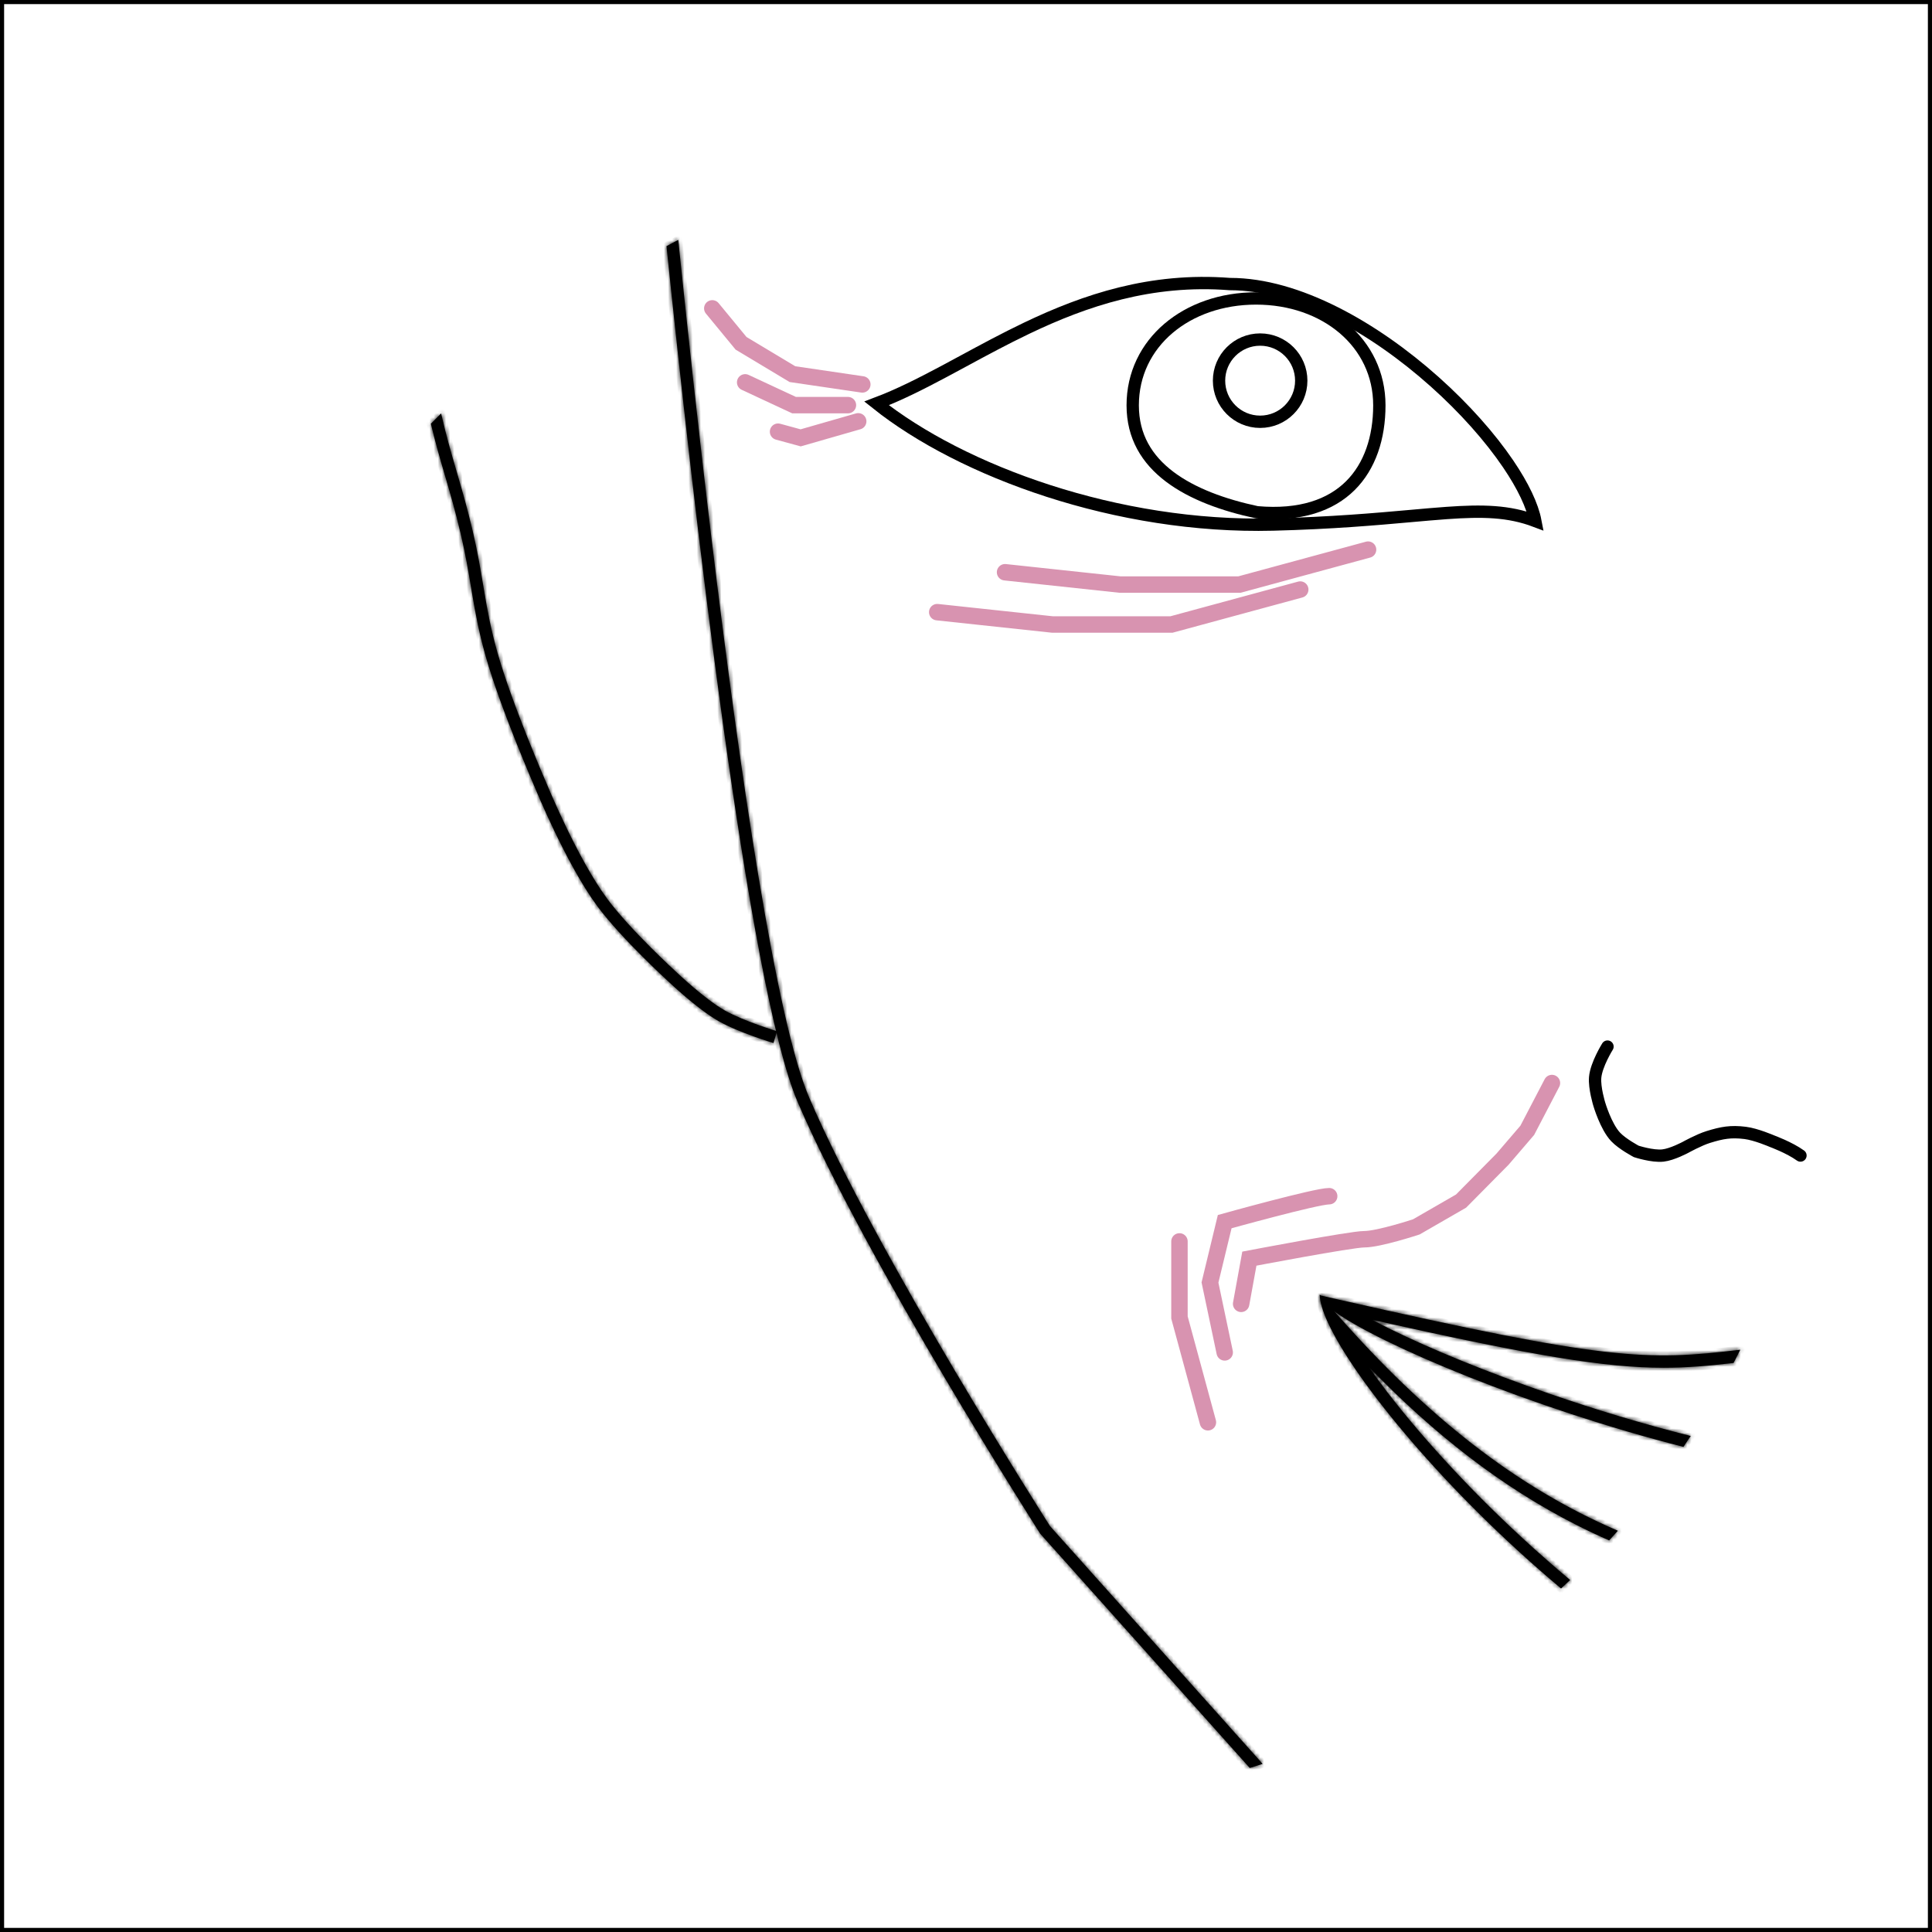 <svg xmlns="http://www.w3.org/2000/svg" fill="none" viewBox="0 0 470 470" height="470" width="470">
<rect stroke="black" height="469" width="469" y="0.5" x="0.5"></rect>
<path stroke-linecap="round" stroke-width="3" stroke="black" d="M391.056 254.605C391.056 254.605 388.327 258.962 388.056 262.105C387.836 264.664 389.056 268.605 389.056 268.605C389.056 268.605 390.651 274.073 393.057 276.606C394.698 278.334 398.057 280.105 398.057 280.105C398.057 280.105 402.004 281.395 404.556 281.105C406.827 280.848 410.056 279.105 410.056 279.105C410.056 279.105 413.303 277.304 415.557 276.606C418.935 275.559 421.047 275.17 424.557 275.606C427.192 275.932 431.057 277.606 431.057 277.606C431.057 277.606 435.309 279.162 438 281.105"></path>
<path stroke-width="3" stroke="black" d="M335.556 98.605C335.556 106.479 333.261 113.422 328.499 118.151C323.776 122.84 316.407 125.567 305.78 124.619C297.659 122.889 290.064 120.152 284.524 115.957C279.02 111.79 275.556 106.205 275.556 98.605C275.556 83.362 288.747 72.605 305.556 72.605C322.364 72.605 335.556 83.362 335.556 98.605Z"></path>
<path stroke-width="3" stroke="black" d="M373.508 126.745C367.016 124.292 360.655 124.179 351.957 124.797C349.279 124.987 346.377 125.246 343.169 125.533C334.669 126.292 324.022 127.244 309.713 127.606C271.813 128.565 233.95 114.649 213.246 98.132C218.56 96.127 223.954 93.401 229.503 90.445C231.124 89.581 232.758 88.698 234.408 87.806C239.337 85.141 244.418 82.395 249.773 79.834C264.029 73.016 280.004 67.629 299.136 69.101L299.193 69.105H299.251C315.677 69.105 334.326 79.762 348.989 92.847C356.289 99.361 362.519 106.405 366.911 112.882C370.531 118.221 372.795 123.018 373.508 126.745Z"></path>
<circle stroke-width="3" stroke="black" r="10" cy="92.605" cx="306.556"></circle>
<mask fill="white" id="path-6-inside-1_472_343">
<path d="M104.815 103.082C105.641 102.24 106.473 101.405 107.311 100.575C108.508 105.825 109.71 109.999 110.937 114.198L111.155 114.945L111.155 114.945C112.413 119.244 113.699 123.641 115.016 129.263C116.195 134.291 116.886 138.427 117.548 142.387L117.549 142.393L117.55 142.398C117.649 142.987 117.746 143.571 117.845 144.154C118.608 148.665 119.427 153.117 121 158.698C122.788 165.042 125.763 172.982 128.307 179.367C129.577 182.553 130.733 185.339 131.572 187.329C131.992 188.323 132.332 189.118 132.567 189.664C132.684 189.937 132.776 190.148 132.837 190.29L132.907 190.451L132.925 190.491L132.929 190.501L132.93 190.503L132.93 190.504C132.931 190.504 132.931 190.504 131.556 191.105L132.931 190.504L132.938 190.521L132.945 190.539L132.945 190.539L132.946 190.541L132.95 190.551L132.966 190.589L133.028 190.741C133.084 190.876 133.167 191.076 133.276 191.334C133.494 191.852 133.813 192.604 134.221 193.539C135.036 195.409 136.201 198.008 137.597 200.919C140.403 206.767 144.102 213.783 147.76 218.711C150.573 222.5 154.758 226.936 158.278 230.456C160.031 232.209 161.605 233.721 162.741 234.795C163.308 235.331 163.766 235.758 164.081 236.05C164.239 236.196 164.361 236.308 164.443 236.384L164.536 236.469L164.559 236.49L164.565 236.495L164.566 236.496L164.566 236.497L164.581 236.51L164.595 236.524L164.595 236.524L164.596 236.524L164.599 236.527L164.612 236.54L164.667 236.593C164.692 236.616 164.722 236.644 164.757 236.678C164.794 236.713 164.837 236.753 164.886 236.8C165.078 236.98 165.36 237.243 165.714 237.568C166.424 238.218 167.423 239.116 168.582 240.104C170.92 242.098 173.832 244.396 176.299 245.802C178.562 247.092 181.72 248.356 184.371 249.31C185.684 249.783 186.852 250.173 187.69 250.444C188.11 250.58 188.446 250.686 188.676 250.757L188.793 250.793L188.94 250.838L189.007 250.859L189.023 250.864L189.027 250.865L189.027 250.865L188.998 250.962L188.597 252.302C188.166 253.739 188.166 253.738 188.166 253.738L188.165 253.738L188.164 253.738L188.158 253.736L188.139 253.73L188.065 253.708C188.001 253.688 187.907 253.66 187.787 253.622C187.546 253.548 187.199 253.438 186.767 253.299C185.905 253.02 184.705 252.62 183.354 252.133C180.675 251.168 177.313 249.833 174.813 248.409C172.088 246.855 168.999 244.403 166.635 242.387C165.443 241.37 164.416 240.448 163.687 239.779C163.322 239.445 163.031 239.173 162.831 238.985L162.716 238.876L162.6 238.766L162.539 238.708L162.531 238.701L162.511 238.683L162.414 238.593C162.329 238.515 162.203 238.4 162.043 238.251C161.721 237.953 161.256 237.519 160.68 236.975C159.529 235.886 157.933 234.354 156.157 232.577C152.618 229.038 148.302 224.474 145.352 220.499C141.513 215.329 137.713 208.095 134.893 202.217C133.477 199.266 132.297 196.633 131.471 194.737C131.058 193.789 130.733 193.025 130.511 192.497C130.4 192.233 130.314 192.028 130.256 191.888L130.191 191.728L130.176 191.692L130.175 191.689L130.157 191.649L130.085 191.484C130.023 191.34 129.93 191.126 129.811 190.85C129.574 190.298 129.231 189.497 128.808 188.495C127.963 186.491 126.799 183.686 125.52 180.478C122.969 174.075 119.945 166.014 118.112 159.512C116.496 153.778 115.656 149.204 114.887 144.655C114.787 144.066 114.689 143.478 114.591 142.889L114.589 142.88L114.588 142.875C113.926 138.914 113.25 134.875 112.096 129.948C110.797 124.407 109.531 120.079 108.273 115.777L108.273 115.777L108.273 115.776L108.057 115.04C106.971 111.323 105.892 107.582 104.815 103.082Z" clip-rule="evenodd" fill-rule="evenodd"></path>
</mask>
<path fill="black" d="M104.815 103.082C105.641 102.24 106.473 101.405 107.311 100.575C108.508 105.825 109.71 109.999 110.937 114.198L111.155 114.945L111.155 114.945C112.413 119.244 113.699 123.641 115.016 129.263C116.195 134.291 116.886 138.427 117.548 142.387L117.549 142.393L117.55 142.398C117.649 142.987 117.746 143.571 117.845 144.154C118.608 148.665 119.427 153.117 121 158.698C122.788 165.042 125.763 172.982 128.307 179.367C129.577 182.553 130.733 185.339 131.572 187.329C131.992 188.323 132.332 189.118 132.567 189.664C132.684 189.937 132.776 190.148 132.837 190.29L132.907 190.451L132.925 190.491L132.929 190.501L132.93 190.503L132.93 190.504C132.931 190.504 132.931 190.504 131.556 191.105L132.931 190.504L132.938 190.521L132.945 190.539L132.945 190.539L132.946 190.541L132.95 190.551L132.966 190.589L133.028 190.741C133.084 190.876 133.167 191.076 133.276 191.334C133.494 191.852 133.813 192.604 134.221 193.539C135.036 195.409 136.201 198.008 137.597 200.919C140.403 206.767 144.102 213.783 147.76 218.711C150.573 222.5 154.758 226.936 158.278 230.456C160.031 232.209 161.605 233.721 162.741 234.795C163.308 235.331 163.766 235.758 164.081 236.05C164.239 236.196 164.361 236.308 164.443 236.384L164.536 236.469L164.559 236.49L164.565 236.495L164.566 236.496L164.566 236.497L164.581 236.51L164.595 236.524L164.595 236.524L164.596 236.524L164.599 236.527L164.612 236.54L164.667 236.593C164.692 236.616 164.722 236.644 164.757 236.678C164.794 236.713 164.837 236.753 164.886 236.8C165.078 236.98 165.36 237.243 165.714 237.568C166.424 238.218 167.423 239.116 168.582 240.104C170.92 242.098 173.832 244.396 176.299 245.802C178.562 247.092 181.72 248.356 184.371 249.31C185.684 249.783 186.852 250.173 187.69 250.444C188.11 250.58 188.446 250.686 188.676 250.757L188.793 250.793L188.94 250.838L189.007 250.859L189.023 250.864L189.027 250.865L189.027 250.865L188.998 250.962L188.597 252.302C188.166 253.739 188.166 253.738 188.166 253.738L188.165 253.738L188.164 253.738L188.158 253.736L188.139 253.73L188.065 253.708C188.001 253.688 187.907 253.66 187.787 253.622C187.546 253.548 187.199 253.438 186.767 253.299C185.905 253.02 184.705 252.62 183.354 252.133C180.675 251.168 177.313 249.833 174.813 248.409C172.088 246.855 168.999 244.403 166.635 242.387C165.443 241.37 164.416 240.448 163.687 239.779C163.322 239.445 163.031 239.173 162.831 238.985L162.716 238.876L162.6 238.766L162.539 238.708L162.531 238.701L162.511 238.683L162.414 238.593C162.329 238.515 162.203 238.4 162.043 238.251C161.721 237.953 161.256 237.519 160.68 236.975C159.529 235.886 157.933 234.354 156.157 232.577C152.618 229.038 148.302 224.474 145.352 220.499C141.513 215.329 137.713 208.095 134.893 202.217C133.477 199.266 132.297 196.633 131.471 194.737C131.058 193.789 130.733 193.025 130.511 192.497C130.4 192.233 130.314 192.028 130.256 191.888L130.191 191.728L130.176 191.692L130.175 191.689L130.157 191.649L130.085 191.484C130.023 191.34 129.93 191.126 129.811 190.85C129.574 190.298 129.231 189.497 128.808 188.495C127.963 186.491 126.799 183.686 125.52 180.478C122.969 174.075 119.945 166.014 118.112 159.512C116.496 153.778 115.656 149.204 114.887 144.655C114.787 144.066 114.689 143.478 114.591 142.889L114.589 142.88L114.588 142.875C113.926 138.914 113.25 134.875 112.096 129.948C110.797 124.407 109.531 120.079 108.273 115.777L108.273 115.777L108.273 115.776L108.057 115.04C106.971 111.323 105.892 107.582 104.815 103.082Z" clip-rule="evenodd" fill-rule="evenodd"></path>
<path mask="url(#path-6-inside-1_472_343)" fill="black" d="M104.815 103.082L104.102 102.381L103.714 102.776L103.843 103.314L104.815 103.082ZM107.311 100.575L108.286 100.353L107.886 98.599L106.607 99.865L107.311 100.575ZM110.937 114.198L109.977 114.479L109.977 114.479L110.937 114.198ZM111.155 114.945L110.196 115.226L110.199 115.237L111.155 114.945ZM111.155 114.945L112.115 114.664L112.112 114.653L111.155 114.945ZM115.016 129.263L115.99 129.035L115.99 129.035L115.016 129.263ZM117.548 142.387L116.562 142.552L116.562 142.552L117.548 142.387ZM117.549 142.393L118.536 142.228L118.536 142.228L117.549 142.393ZM117.55 142.398L116.564 142.563L116.564 142.563L117.55 142.398ZM117.845 144.154L118.831 143.987L118.831 143.987L117.845 144.154ZM121 158.698L121.962 158.427L121.962 158.427L121 158.698ZM128.307 179.367L127.378 179.738L127.378 179.738L128.307 179.367ZM131.572 187.329L130.651 187.717L130.651 187.717L131.572 187.329ZM132.567 189.664L131.648 190.06L131.648 190.06L132.567 189.664ZM132.837 190.29L131.92 190.688L131.92 190.689L132.837 190.29ZM132.907 190.451L131.99 190.849L131.991 190.85L132.907 190.451ZM132.925 190.491L132.008 190.891L132.008 190.891L132.925 190.491ZM132.929 190.501L132.013 190.901L132.013 190.902L132.929 190.501ZM132.93 190.503L132.014 190.904L132.016 190.908L132.93 190.503ZM132.93 190.504L133.854 190.119L133.849 190.109L133.845 190.099L132.93 190.504ZM132.931 190.504L133.847 190.103L133.446 189.187L132.53 189.588L132.931 190.504ZM132.938 190.521L133.864 190.144L133.859 190.132L133.854 190.12L132.938 190.521ZM132.945 190.539L133.873 190.166L133.871 190.162L132.945 190.539ZM132.945 190.539L132.018 190.912L132.02 190.919L132.945 190.539ZM132.946 190.541L133.872 190.163L133.872 190.162L132.946 190.541ZM132.95 190.551L132.024 190.929L132.025 190.93L132.95 190.551ZM132.966 190.589L132.04 190.968L132.041 190.97L132.966 190.589ZM133.028 190.741L132.104 191.122L132.104 191.123L133.028 190.741ZM133.276 191.334L132.354 191.722L132.354 191.722L133.276 191.334ZM134.221 193.539L135.138 193.139L135.138 193.139L134.221 193.539ZM137.597 200.919L138.499 200.487L138.499 200.487L137.597 200.919ZM147.76 218.711L146.958 219.307L146.958 219.307L147.76 218.711ZM158.278 230.456L158.985 229.749L158.985 229.749L158.278 230.456ZM162.741 234.795L162.054 235.521L162.054 235.521L162.741 234.795ZM164.081 236.05L163.402 236.784L163.402 236.784L164.081 236.05ZM164.443 236.384L163.766 237.12L163.767 237.121L164.443 236.384ZM164.536 236.469L163.86 237.206L163.861 237.207L164.536 236.469ZM164.559 236.49L163.884 237.228L163.886 237.23L164.559 236.49ZM164.565 236.495L165.24 235.758L165.238 235.755L164.565 236.495ZM164.566 236.496L163.891 237.234L163.893 237.236L164.566 236.496ZM164.566 236.497L165.239 235.757L165.239 235.757L164.566 236.497ZM164.581 236.51L165.274 235.789L165.264 235.78L165.254 235.771L164.581 236.51ZM164.595 236.524L165.332 235.848L165.311 235.825L165.288 235.803L164.595 236.524ZM164.595 236.524L163.858 237.199L163.879 237.223L163.902 237.245L164.595 236.524ZM164.596 236.524L163.903 237.245L163.904 237.247L164.596 236.524ZM164.599 236.527L163.907 237.25L163.907 237.25L164.599 236.527ZM164.612 236.54L163.921 237.262L163.922 237.264L164.612 236.54ZM164.667 236.593L163.977 237.316L163.978 237.317L164.667 236.593ZM164.757 236.678L164.07 237.404L164.07 237.404L164.757 236.678ZM164.886 236.8L164.201 237.528L164.201 237.528L164.886 236.8ZM165.714 237.568L166.39 236.831L166.39 236.831L165.714 237.568ZM168.582 240.104L169.231 239.343L169.231 239.343L168.582 240.104ZM176.299 245.802L176.794 244.933L176.794 244.933L176.299 245.802ZM184.371 249.31L184.709 248.37L184.709 248.37L184.371 249.31ZM187.69 250.444L187.998 249.493L187.998 249.493L187.69 250.444ZM188.676 250.757L188.38 251.712L188.381 251.712L188.676 250.757ZM188.793 250.793L188.497 251.748L188.5 251.749L188.793 250.793ZM188.94 250.838L188.647 251.794L188.649 251.795L188.94 250.838ZM189.007 250.859L188.716 251.815L188.718 251.816L189.007 250.859ZM189.023 250.864L188.734 251.821L188.735 251.821L189.023 250.864ZM189.027 250.865L188.738 251.822L188.744 251.824L189.027 250.865ZM189.027 250.865L189.985 251.152L190.274 250.19L189.31 249.906L189.027 250.865ZM188.998 250.962L189.956 251.249L189.956 251.249L188.998 250.962ZM188.597 252.302L187.639 252.015L187.639 252.015L188.597 252.302ZM188.166 253.738L187.863 254.692L187.883 254.698L187.903 254.703L188.166 253.738ZM188.165 253.738L188.468 252.785L188.46 252.783L188.451 252.78L188.165 253.738ZM188.164 253.738L187.876 254.695L187.878 254.696L188.164 253.738ZM188.158 253.736L187.87 254.694L187.87 254.694L188.158 253.736ZM188.139 253.73L187.848 254.687L187.85 254.688L188.139 253.73ZM188.065 253.708L187.774 254.665L187.775 254.665L188.065 253.708ZM187.787 253.622L188.083 252.667L188.083 252.667L187.787 253.622ZM186.767 253.299L186.46 254.25L186.46 254.25L186.767 253.299ZM183.354 252.133L183.693 251.192L183.693 251.192L183.354 252.133ZM174.813 248.409L175.308 247.54L175.308 247.54L174.813 248.409ZM166.635 242.387L167.284 241.626L167.284 241.626L166.635 242.387ZM163.687 239.779L164.363 239.042L164.363 239.042L163.687 239.779ZM162.831 238.985L162.145 239.712L162.146 239.713L162.831 238.985ZM162.716 238.876L162.028 239.602L162.03 239.604L162.716 238.876ZM162.6 238.766L161.91 239.49L161.912 239.492L162.6 238.766ZM162.539 238.708L161.848 239.431L161.849 239.432L162.539 238.708ZM162.531 238.701L163.223 237.978L163.214 237.971L163.206 237.963L162.531 238.701ZM162.511 238.683L161.836 239.42L161.837 239.421L162.511 238.683ZM162.414 238.593L161.737 239.33L161.738 239.331L162.414 238.593ZM162.043 238.251L162.722 237.517L162.722 237.517L162.043 238.251ZM160.68 236.975L159.993 237.701L159.993 237.701L160.68 236.975ZM156.157 232.577L155.449 233.285L155.449 233.285L156.157 232.577ZM145.352 220.499L144.549 221.095L144.549 221.095L145.352 220.499ZM134.893 202.217L133.991 202.65L133.991 202.65L134.893 202.217ZM131.471 194.737L132.387 194.338L132.387 194.338L131.471 194.737ZM130.511 192.497L129.589 192.884L129.589 192.884L130.511 192.497ZM130.256 191.888L129.332 192.269L129.332 192.27L130.256 191.888ZM130.191 191.728L129.265 192.106L129.266 192.109L130.191 191.728ZM130.176 191.692L131.101 191.313L131.097 191.303L131.092 191.292L130.176 191.692ZM130.175 191.689L131.091 191.29L131.091 191.29L130.175 191.689ZM130.157 191.649L129.24 192.048L129.241 192.049L130.157 191.649ZM130.085 191.484L129.168 191.883L129.168 191.883L130.085 191.484ZM129.811 190.85L130.73 190.455L130.73 190.455L129.811 190.85ZM128.808 188.495L129.73 188.106L129.73 188.106L128.808 188.495ZM125.52 180.478L126.449 180.108L126.449 180.108L125.52 180.478ZM118.112 159.512L117.15 159.783L117.15 159.783L118.112 159.512ZM114.887 144.655L115.873 144.488L115.873 144.488L114.887 144.655ZM114.591 142.889L113.604 143.054L113.604 143.054L114.591 142.889ZM114.589 142.88L115.575 142.715L115.575 142.715L114.589 142.88ZM114.588 142.875L115.575 142.71L115.575 142.71L114.588 142.875ZM112.096 129.948L111.122 130.176L111.122 130.176L112.096 129.948ZM108.273 115.777L109.233 115.496L109.232 115.494L108.273 115.777ZM108.273 115.777L107.306 116.032L107.31 116.046L107.314 116.059L108.273 115.777ZM108.273 115.776L109.24 115.521L109.236 115.508L109.233 115.496L108.273 115.776ZM108.057 115.04L107.098 115.32L107.098 115.32L108.057 115.04ZM105.529 103.782C106.351 102.944 107.18 102.112 108.014 101.286L106.607 99.865C105.766 100.697 104.931 101.536 104.102 102.381L105.529 103.782ZM106.336 100.798C107.54 106.078 108.749 110.276 109.977 114.479L111.897 113.917C110.671 109.722 109.476 105.572 108.286 100.353L106.336 100.798ZM109.977 114.479L110.196 115.226L112.115 114.664L111.897 113.917L109.977 114.479ZM110.199 115.237L110.199 115.237L112.112 114.653L112.112 114.653L110.199 115.237ZM110.196 115.226C111.453 119.524 112.732 123.898 114.043 129.491L115.99 129.035C114.666 123.384 113.373 118.963 112.115 114.664L110.196 115.226ZM114.043 129.491C115.213 134.485 115.9 138.592 116.562 142.552L118.535 142.222C117.872 138.262 117.176 134.098 115.99 129.035L114.043 129.491ZM116.562 142.552L116.563 142.558L118.536 142.228L118.535 142.222L116.562 142.552ZM116.563 142.558L116.564 142.563L118.537 142.234L118.536 142.228L116.563 142.558ZM116.564 142.563C116.662 143.152 116.76 143.737 116.859 144.321L118.831 143.987C118.732 143.406 118.635 142.822 118.537 142.234L116.564 142.563ZM116.859 144.321C117.624 148.844 118.45 153.337 120.037 158.97L121.962 158.427C120.404 152.897 119.592 148.485 118.831 143.987L116.859 144.321ZM120.037 158.97C121.84 165.366 124.832 173.346 127.378 179.738L129.236 178.997C126.695 172.618 123.735 164.718 121.962 158.427L120.037 158.97ZM127.378 179.738C128.651 182.931 129.81 185.723 130.651 187.717L132.494 186.94C131.657 184.955 130.502 182.176 129.236 178.997L127.378 179.738ZM130.651 187.717C131.072 188.714 131.413 189.512 131.648 190.06L133.486 189.269C133.251 188.725 132.912 187.932 132.494 186.94L130.651 187.717ZM131.648 190.06C131.766 190.333 131.858 190.545 131.92 190.688L133.755 189.892C133.693 189.75 133.603 189.541 133.486 189.269L131.648 190.06ZM131.92 190.689L131.99 190.849L133.824 190.052L133.754 189.891L131.92 190.689ZM131.991 190.85L132.008 190.891L133.841 190.091L133.824 190.051L131.991 190.85ZM132.008 190.891L132.013 190.901L133.846 190.101L133.841 190.091L132.008 190.891ZM132.013 190.902L132.014 190.904L133.846 190.103L133.845 190.1L132.013 190.902ZM132.016 190.908L132.016 190.909L133.845 190.099L133.845 190.098L132.016 190.908ZM132.007 190.889C132.014 190.905 131.967 190.801 131.945 190.671C131.917 190.509 131.929 190.333 131.991 190.162C132.046 190.01 132.127 189.904 132.179 189.844C132.232 189.784 132.281 189.742 132.31 189.72C132.365 189.676 132.413 189.648 132.427 189.64C132.447 189.628 132.464 189.619 132.472 189.615C132.488 189.607 132.501 189.601 132.504 189.599C132.509 189.597 132.514 189.595 132.515 189.594C132.521 189.591 132.526 189.589 132.524 189.59C132.523 189.591 132.519 189.593 132.508 189.597C132.486 189.607 132.444 189.625 132.358 189.663C132.186 189.738 131.843 189.888 131.155 190.189L131.957 192.021C132.644 191.721 132.988 191.57 133.16 191.495C133.245 191.458 133.289 191.439 133.31 191.429C133.321 191.425 133.328 191.422 133.332 191.42C133.332 191.42 133.338 191.417 133.345 191.414C133.347 191.413 133.351 191.411 133.356 191.409C133.36 191.407 133.373 191.401 133.389 191.393C133.397 191.388 133.414 191.38 133.434 191.368C133.448 191.36 133.496 191.332 133.551 191.288C133.576 191.269 133.769 191.123 133.87 190.846C133.932 190.675 133.944 190.499 133.916 190.337C133.894 190.207 133.847 190.103 133.854 190.119L132.007 190.889ZM131.957 192.021L133.331 191.42L132.53 189.588L131.155 190.189L131.957 192.021ZM132.014 190.905L132.022 190.922L133.854 190.12L133.847 190.103L132.014 190.905ZM132.012 190.899L132.019 190.916L133.871 190.162L133.864 190.144L132.012 190.899ZM132.017 190.912L132.018 190.912L133.873 190.167L133.873 190.166L132.017 190.912ZM132.02 190.919L132.021 190.921L133.872 190.162L133.871 190.16L132.02 190.919ZM132.021 190.92L132.024 190.929L133.876 190.172L133.872 190.163L132.021 190.92ZM132.025 190.93L132.04 190.968L133.891 190.209L133.875 190.171L132.025 190.93ZM132.041 190.97L132.104 191.122L133.953 190.36L133.89 190.207L132.041 190.97ZM132.104 191.123C132.161 191.26 132.245 191.461 132.354 191.722L134.198 190.947C134.09 190.69 134.008 190.492 133.952 190.359L132.104 191.123ZM132.354 191.722C132.573 192.243 132.895 192.999 133.304 193.938L135.138 193.139C134.732 192.209 134.414 191.461 134.198 190.947L132.354 191.722ZM133.304 193.938C134.123 195.817 135.293 198.427 136.696 201.352L138.499 200.487C137.108 197.589 135.949 195.001 135.138 193.139L133.304 193.938ZM136.696 201.352C139.506 207.209 143.239 214.298 146.958 219.307L148.563 218.115C144.965 213.268 141.3 206.324 138.499 200.487L136.696 201.352ZM146.958 219.307C149.816 223.158 154.044 227.637 157.571 231.163L158.985 229.749C155.471 226.235 151.33 221.842 148.563 218.115L146.958 219.307ZM157.571 231.163C159.331 232.924 160.913 234.443 162.054 235.521L163.428 234.068C162.297 232.999 160.73 231.494 158.985 229.749L157.571 231.163ZM162.054 235.521C162.624 236.061 163.084 236.49 163.402 236.784L164.761 235.316C164.448 235.026 163.993 234.602 163.428 234.068L162.054 235.521ZM163.402 236.784C163.56 236.931 163.683 237.044 163.766 237.12L165.119 235.647C165.038 235.573 164.917 235.461 164.761 235.316L163.402 236.784ZM163.767 237.121L163.86 237.206L165.212 235.732L165.119 235.646L163.767 237.121ZM163.861 237.207L163.884 237.228L165.234 235.752L165.211 235.731L163.861 237.207ZM163.886 237.23L163.892 237.235L165.238 235.755L165.232 235.75L163.886 237.23ZM163.889 237.233L163.891 237.234L165.241 235.759L165.24 235.758L163.889 237.233ZM163.893 237.236L163.893 237.236L165.239 235.757L165.239 235.756L163.893 237.236ZM163.893 237.236L163.907 237.249L165.254 235.771L165.239 235.757L163.893 237.236ZM163.888 237.231L163.902 237.245L165.288 235.803L165.274 235.789L163.888 237.231ZM163.858 237.199L163.858 237.199L165.332 235.848L165.332 235.848L163.858 237.199ZM163.902 237.245L163.903 237.245L165.289 235.803L165.288 235.803L163.902 237.245ZM163.904 237.247L163.907 237.25L165.29 235.805L165.287 235.802L163.904 237.247ZM163.907 237.25L163.921 237.262L165.304 235.818L165.29 235.805L163.907 237.25ZM163.922 237.264L163.977 237.316L165.357 235.869L165.302 235.816L163.922 237.264ZM163.978 237.317C164.003 237.341 164.034 237.37 164.07 237.404L165.445 235.951C165.409 235.918 165.38 235.89 165.356 235.868L163.978 237.317ZM164.07 237.404C164.108 237.44 164.152 237.481 164.201 237.528L165.571 236.071C165.523 236.026 165.481 235.986 165.444 235.951L164.07 237.404ZM164.201 237.528C164.396 237.711 164.681 237.977 165.039 238.305L166.39 236.831C166.039 236.509 165.761 236.249 165.571 236.071L164.201 237.528ZM165.039 238.305C165.755 238.961 166.763 239.867 167.933 240.865L169.231 239.343C168.083 238.364 167.093 237.475 166.39 236.831L165.039 238.305ZM167.933 240.865C170.28 242.866 173.25 245.216 175.804 246.671L176.794 244.933C174.413 243.576 171.561 241.33 169.231 239.343L167.933 240.865ZM175.804 246.671C178.146 248.006 181.372 249.293 184.032 250.251L184.709 248.37C182.069 247.419 178.978 246.179 176.794 244.933L175.804 246.671ZM184.032 250.251C185.358 250.729 186.536 251.122 187.383 251.396L187.998 249.493C187.167 249.224 186.01 248.838 184.709 248.37L184.032 250.251ZM187.383 251.396C187.806 251.533 188.146 251.64 188.38 251.712L188.973 249.802C188.746 249.732 188.413 249.627 187.998 249.493L187.383 251.396ZM188.381 251.712L188.497 251.748L189.088 249.838L188.972 249.802L188.381 251.712ZM188.5 251.749L188.647 251.794L189.233 249.882L189.086 249.837L188.5 251.749ZM188.649 251.795L188.716 251.815L189.297 249.902L189.231 249.882L188.649 251.795ZM188.718 251.816L188.734 251.821L189.312 249.906L189.296 249.901L188.718 251.816ZM188.735 251.821L188.738 251.822L189.315 249.907L189.311 249.906L188.735 251.821ZM188.744 251.824L188.745 251.824L189.31 249.906L189.309 249.905L188.744 251.824ZM188.07 250.578L188.04 250.675L189.956 251.249L189.985 251.152L188.07 250.578ZM188.04 250.675L187.639 252.015L189.555 252.589L189.956 251.249L188.04 250.675ZM187.639 252.015C187.423 252.733 187.316 253.092 187.262 253.271C187.235 253.361 187.222 253.406 187.215 253.427C187.212 253.439 187.211 253.442 187.211 253.442C187.211 253.442 187.211 253.44 187.212 253.438C187.212 253.437 187.214 253.431 187.217 253.424C187.218 253.42 187.22 253.412 187.224 253.402C187.226 253.396 187.235 253.372 187.248 253.342C187.254 253.327 187.267 253.298 187.286 253.263C187.301 253.235 187.344 253.158 187.419 253.074C187.495 252.987 187.669 252.823 187.953 252.761C188.091 252.731 188.212 252.735 188.301 252.748C188.333 252.753 188.381 252.762 188.397 252.766C188.413 252.769 188.429 252.774 188.429 252.774L187.903 254.703C187.903 254.703 187.919 254.707 187.935 254.711C187.951 254.715 187.999 254.724 188.031 254.729C188.12 254.741 188.24 254.746 188.379 254.716C188.663 254.654 188.836 254.489 188.913 254.403C188.987 254.319 189.03 254.242 189.045 254.214C189.065 254.179 189.078 254.149 189.084 254.135C189.097 254.105 189.105 254.081 189.108 254.074C189.111 254.064 189.114 254.057 189.115 254.053C189.118 254.045 189.12 254.038 189.12 254.036C189.121 254.034 189.122 254.031 189.123 254.029C189.124 254.024 189.127 254.016 189.13 254.005C189.137 253.982 189.151 253.936 189.178 253.846C189.232 253.667 189.339 253.307 189.555 252.589L187.639 252.015ZM188.468 252.785L188.468 252.785L187.863 254.691L187.863 254.692L188.468 252.785ZM188.451 252.78L188.45 252.78L187.878 254.696L187.879 254.697L188.451 252.78ZM188.452 252.78L188.446 252.779L187.87 254.694L187.876 254.695L188.452 252.78ZM188.447 252.779L188.428 252.773L187.85 254.688L187.87 254.694L188.447 252.779ZM188.429 252.774L188.356 252.751L187.775 254.665L187.848 254.687L188.429 252.774ZM188.357 252.751C188.294 252.732 188.202 252.704 188.083 252.667L187.491 254.577C187.613 254.615 187.708 254.644 187.774 254.665L188.357 252.751ZM188.083 252.667C187.846 252.594 187.502 252.485 187.075 252.347L186.46 254.25C186.895 254.391 187.246 254.502 187.491 254.577L188.083 252.667ZM187.075 252.347C186.221 252.071 185.032 251.674 183.693 251.192L183.015 253.074C184.379 253.565 185.589 253.969 186.46 254.25L187.075 252.347ZM183.693 251.192C181.023 250.231 177.729 248.92 175.308 247.54L174.318 249.277C176.896 250.747 180.326 252.105 183.015 253.074L183.693 251.192ZM175.308 247.54C172.669 246.035 169.639 243.634 167.284 241.626L165.986 243.148C168.359 245.171 171.507 247.675 174.318 249.277L175.308 247.54ZM167.284 241.626C166.103 240.619 165.086 239.705 164.363 239.042L163.011 240.516C163.747 241.191 164.783 242.121 165.986 243.148L167.284 241.626ZM164.363 239.042C164.002 238.711 163.714 238.442 163.516 238.256L162.146 239.713C162.349 239.904 162.643 240.179 163.011 240.516L164.363 239.042ZM163.517 238.257L163.402 238.149L162.03 239.604L162.145 239.712L163.517 238.257ZM163.404 238.151L163.288 238.041L161.912 239.492L162.028 239.602L163.404 238.151ZM163.29 238.043L163.229 237.985L161.849 239.432L161.91 239.49L163.29 238.043ZM163.23 237.986L163.223 237.978L161.84 239.424L161.848 239.431L163.23 237.986ZM163.206 237.963L163.186 237.944L161.837 239.421L161.857 239.439L163.206 237.963ZM163.187 237.946L163.09 237.856L161.738 239.331L161.836 239.42L163.187 237.946ZM163.09 237.857C163.006 237.779 162.882 237.665 162.722 237.517L161.363 238.984C161.525 239.134 161.651 239.251 161.737 239.33L163.09 237.857ZM162.722 237.517C162.402 237.221 161.94 236.79 161.367 236.248L159.993 237.701C160.571 238.248 161.039 238.684 161.363 238.984L162.722 237.517ZM161.367 236.248C160.221 235.165 158.632 233.639 156.864 231.87L155.449 233.285C157.234 235.069 158.836 236.608 159.993 237.701L161.367 236.248ZM156.864 231.87C153.331 228.338 149.059 223.816 146.155 219.903L144.549 221.095C147.545 225.132 151.904 229.739 155.449 233.285L156.864 231.87ZM146.155 219.903C142.376 214.813 138.609 207.652 135.794 201.784L133.991 202.65C136.816 208.538 140.65 215.844 144.549 221.095L146.155 219.903ZM135.794 201.784C134.385 198.846 133.21 196.225 132.387 194.338L130.554 195.137C131.384 197.041 132.569 199.685 133.991 202.65L135.794 201.784ZM132.387 194.338C131.976 193.394 131.653 192.634 131.432 192.109L129.589 192.884C129.812 193.416 130.139 194.185 130.554 195.137L132.387 194.338ZM131.432 192.109C131.322 191.847 131.238 191.644 131.18 191.506L129.332 192.27C129.391 192.412 129.477 192.619 129.589 192.884L131.432 192.109ZM131.181 191.507L131.115 191.347L129.266 192.109L129.332 192.269L131.181 191.507ZM131.116 191.35L131.101 191.313L129.25 192.07L129.265 192.106L131.116 191.35ZM131.092 191.292L131.091 191.29L129.258 192.089L129.259 192.091L131.092 191.292ZM131.091 191.29L131.074 191.249L129.241 192.049L129.258 192.089L131.091 191.29ZM131.074 191.25L131.002 191.086L129.168 191.883L129.24 192.048L131.074 191.25ZM131.003 191.086C130.94 190.942 130.848 190.73 130.73 190.455L128.893 191.245C129.012 191.522 129.105 191.737 129.168 191.883L131.003 191.086ZM130.73 190.455C130.493 189.905 130.151 189.106 129.73 188.106L127.887 188.883C128.311 189.888 128.654 190.692 128.893 191.245L130.73 190.455ZM129.73 188.106C128.887 186.107 127.725 183.309 126.449 180.108L124.591 180.848C125.873 184.064 127.04 186.875 127.887 188.883L129.73 188.106ZM126.449 180.108C123.901 173.71 120.892 165.69 119.075 159.241L117.15 159.783C118.997 166.338 122.038 174.439 124.591 180.848L126.449 180.108ZM119.075 159.241C117.473 153.558 116.64 149.024 115.873 144.488L113.901 144.821C114.673 149.383 115.519 153.998 117.15 159.783L119.075 159.241ZM115.873 144.488C115.774 143.9 115.675 143.314 115.577 142.724L113.604 143.054C113.703 143.643 113.801 144.232 113.901 144.821L115.873 144.488ZM115.577 142.724L115.575 142.715L113.603 143.044L113.604 143.054L115.577 142.724ZM115.575 142.715L115.575 142.71L113.602 143.04L113.603 143.044L115.575 142.715ZM115.575 142.71C114.912 138.75 114.232 134.682 113.069 129.719L111.122 130.176C112.268 135.069 112.939 139.079 113.602 143.04L115.575 142.71ZM113.069 129.719C111.764 124.15 110.491 119.798 109.233 115.496L107.313 116.057C108.571 120.359 109.83 124.664 111.122 130.176L113.069 129.719ZM109.232 115.494L109.232 115.494L107.314 116.059L107.314 116.059L109.232 115.494ZM109.24 115.521L109.24 115.521L107.306 116.032L107.306 116.032L109.24 115.521ZM109.233 115.496L109.017 114.759L107.098 115.32L107.313 116.057L109.233 115.496ZM109.017 114.759C107.932 111.045 106.858 107.323 105.788 102.849L103.843 103.314C104.925 107.84 106.011 111.602 107.098 115.32L109.017 114.759Z"></path>
<mask fill="white" id="path-8-inside-2_472_343">
<path d="M381.968 384.364C381.237 385.058 380.501 385.746 379.76 386.428C351.94 363.128 329.722 336.137 323.087 321.827C321.759 318.964 321.056 316.608 321.056 314.892C322.581 316.688 324.106 318.45 325.632 320.177C346.889 344.226 368.44 361.574 393.579 372.386C392.876 373.174 392.168 373.957 391.453 374.733C388.752 373.55 386.09 372.293 383.464 370.959C365.268 361.721 348.889 348.92 333.018 332.577C334.4 334.556 335.927 336.635 337.589 338.798C346.36 350.209 358.753 363.739 373.143 376.704C376.013 379.29 378.958 381.85 381.968 384.364Z" clip-rule="evenodd" fill-rule="evenodd"></path>
</mask>
<path fill="black" d="M381.968 384.364C381.237 385.058 380.501 385.746 379.76 386.428C351.94 363.128 329.722 336.137 323.087 321.827C321.759 318.964 321.056 316.608 321.056 314.892C322.581 316.688 324.106 318.45 325.632 320.177C346.889 344.226 368.44 361.574 393.579 372.386C392.876 373.174 392.168 373.957 391.453 374.733C388.752 373.55 386.09 372.293 383.464 370.959C365.268 361.721 348.889 348.92 333.018 332.577C334.4 334.556 335.927 336.635 337.589 338.798C346.36 350.209 358.753 363.739 373.143 376.704C376.013 379.29 378.958 381.85 381.968 384.364Z" clip-rule="evenodd" fill-rule="evenodd"></path>
<path mask="url(#path-8-inside-2_472_343)" fill="black" d="M381.968 384.364L382.656 385.089L383.471 384.317L382.609 383.597L381.968 384.364ZM379.76 386.428L379.118 387.195L379.791 387.759L380.437 387.164L379.76 386.428ZM323.087 321.827L323.994 321.406L323.994 321.406L323.087 321.827ZM321.056 314.892L321.818 314.244L320.056 312.168V314.892H321.056ZM325.632 320.177L326.382 319.515L326.382 319.515L325.632 320.177ZM393.579 372.386L394.326 373.051L395.249 372.016L393.974 371.467L393.579 372.386ZM391.453 374.733L391.051 375.649L391.705 375.936L392.188 375.411L391.453 374.733ZM383.464 370.959L383.917 370.068L383.917 370.068L383.464 370.959ZM333.018 332.577L333.735 331.881L332.198 333.15L333.018 332.577ZM337.589 338.798L338.382 338.188L337.589 338.798ZM373.143 376.704L372.474 377.447L372.474 377.447L373.143 376.704ZM381.279 383.639C380.552 384.329 379.82 385.014 379.082 385.693L380.437 387.164C381.182 386.478 381.922 385.786 382.656 385.089L381.279 383.639ZM380.402 385.662C366.535 374.047 354.064 361.513 344.237 350.103C334.395 338.677 327.253 328.435 323.994 321.406L322.18 322.248C325.556 329.528 332.84 339.937 342.721 351.409C352.617 362.898 365.165 375.509 379.118 387.195L380.402 385.662ZM323.994 321.406C322.682 318.576 322.056 316.383 322.056 314.892H320.056C320.056 316.833 320.837 319.352 322.18 322.248L323.994 321.406ZM320.293 315.539C321.822 317.34 323.352 319.107 324.883 320.839L326.382 319.515C324.86 317.793 323.339 316.036 321.818 314.244L320.293 315.539ZM324.883 320.839C346.204 344.961 367.87 362.418 393.184 373.305L393.974 371.467C369.01 360.731 347.574 343.491 326.382 319.515L324.883 320.839ZM392.833 371.72C392.134 372.505 391.428 373.283 390.717 374.056L392.188 375.411C392.907 374.63 393.619 373.844 394.326 373.051L392.833 371.72ZM391.854 373.817C389.17 372.642 386.526 371.392 383.917 370.068L383.012 371.851C385.654 373.193 388.333 374.459 391.051 375.649L391.854 373.817ZM383.917 370.068C365.84 360.89 349.548 348.163 333.735 331.881L332.301 333.274C348.23 349.677 364.695 362.552 383.012 371.851L383.917 370.068ZM332.198 333.15C333.59 335.142 335.126 337.234 336.796 339.407L338.382 338.188C336.728 336.037 335.21 333.97 333.838 332.005L332.198 333.15ZM336.796 339.407C345.607 350.87 358.043 364.445 372.474 377.447L373.813 375.962C359.464 363.033 347.113 349.547 338.382 338.188L336.796 339.407ZM372.474 377.447C375.352 380.041 378.307 382.609 381.327 385.132L382.609 383.597C379.609 381.091 376.673 378.539 373.813 375.962L372.474 377.447Z"></path>
<mask fill="white" id="path-10-inside-3_472_343">
<path d="M411.302 349.332C410.717 350.219 410.126 351.101 409.528 351.979C372.508 342.559 335.699 327.078 324.499 318.967C322.27 317.352 321.056 316.03 321.056 315.105C322.662 315.472 324.236 315.83 325.779 316.181C390.845 330.952 400.56 331.108 423.361 328.351C422.826 329.429 422.282 330.5 421.728 331.567C415.778 332.26 410.527 332.73 404.743 332.73C390.539 332.73 373.264 329.896 333.775 321.059C335.192 321.814 336.739 322.604 338.408 323.422C348.209 328.228 361.871 333.861 377.157 339.125C388.057 342.879 399.703 346.417 411.302 349.332Z" clip-rule="evenodd" fill-rule="evenodd"></path>
</mask>
<path fill="black" d="M411.302 349.332C410.717 350.219 410.126 351.101 409.528 351.979C372.508 342.559 335.699 327.078 324.499 318.967C322.27 317.352 321.056 316.03 321.056 315.105C322.662 315.472 324.236 315.83 325.779 316.181C390.845 330.952 400.56 331.108 423.361 328.351C422.826 329.429 422.282 330.5 421.728 331.567C415.778 332.26 410.527 332.73 404.743 332.73C390.539 332.73 373.264 329.896 333.775 321.059C335.192 321.814 336.739 322.604 338.408 323.422C348.209 328.228 361.871 333.861 377.157 339.125C388.057 342.879 399.703 346.417 411.302 349.332Z" clip-rule="evenodd" fill-rule="evenodd"></path>
<path mask="url(#path-10-inside-3_472_343)" fill="black" d="M411.302 349.332L412.137 349.882L412.912 348.706L411.546 348.362L411.302 349.332ZM409.528 351.979L409.281 352.948L409.96 353.12L410.354 352.542L409.528 351.979ZM324.499 318.967L325.086 318.157L324.499 318.967ZM321.056 315.105L321.278 314.13L320.056 313.851V315.105H321.056ZM325.779 316.181L325.557 317.156L325.779 316.181ZM423.361 328.351L424.257 328.796L425.08 327.136L423.241 327.358L423.361 328.351ZM421.728 331.567L421.844 332.56L422.371 332.498L422.616 332.027L421.728 331.567ZM404.743 332.73L404.743 331.73L404.743 331.73L404.743 332.73ZM333.775 321.059L333.993 320.083L333.304 321.942L333.775 321.059ZM338.408 323.422L337.967 324.32L337.967 324.32L338.408 323.422ZM377.157 339.125L377.483 338.18L377.483 338.18L377.157 339.125ZM410.467 348.782C409.885 349.665 409.297 350.542 408.702 351.415L410.354 352.542C410.955 351.66 411.55 350.774 412.137 349.882L410.467 348.782ZM323.913 319.776C329.622 323.911 341.727 329.847 356.961 335.911C372.227 341.987 390.725 348.226 409.281 352.948L409.775 351.009C391.311 346.311 372.895 340.1 357.701 334.053C342.477 327.993 330.577 322.133 325.086 318.157L323.913 319.776ZM320.056 315.105C320.056 315.961 320.587 316.766 321.198 317.445C321.847 318.168 322.772 318.95 323.913 319.776L325.086 318.157C323.998 317.369 323.201 316.682 322.685 316.109C322.132 315.493 322.056 315.173 322.056 315.105H320.056ZM326 315.205C324.458 314.855 322.884 314.497 321.278 314.13L320.833 316.08C322.44 316.447 324.014 316.805 325.557 317.156L326 315.205ZM423.241 327.358C411.882 328.732 403.839 329.374 390.534 327.846C377.183 326.312 358.539 322.593 326 315.205L325.557 317.156C358.085 324.54 376.831 328.285 390.305 329.832C403.825 331.386 412.039 330.727 423.481 329.344L423.241 327.358ZM422.465 327.907C421.933 328.979 421.392 330.045 420.841 331.106L422.616 332.027C423.172 330.956 423.719 329.879 424.257 328.796L422.465 327.907ZM404.743 333.73C410.583 333.73 415.879 333.255 421.844 332.56L421.613 330.573C415.678 331.265 410.47 331.73 404.743 331.73L404.743 333.73ZM333.556 322.035C373.032 330.868 390.411 333.73 404.743 333.73L404.743 331.73C390.666 331.73 373.497 328.923 333.993 320.083L333.556 322.035ZM338.848 322.524C337.189 321.71 335.651 320.926 334.245 320.176L333.304 321.942C334.733 322.703 336.29 323.498 337.967 324.32L338.848 322.524ZM377.483 338.18C362.226 332.926 348.604 327.308 338.848 322.524L337.967 324.32C347.814 329.148 361.516 334.796 376.832 340.071L377.483 338.18ZM411.546 348.362C399.977 345.455 388.359 341.925 377.483 338.18L376.832 340.071C387.755 343.832 399.428 347.379 411.058 350.302L411.546 348.362Z"></path>
<mask fill="white" id="path-12-inside-4_472_343">
<path d="M304.034 430.098L253.056 373.105C253.056 373.105 210.556 306.605 194.056 268.105C181.917 239.78 168.424 120.793 162.141 59.877C163.09 59.363 164.043 58.855 165 58.353C167.022 78.01 169.821 103.978 173.097 131.058C176.501 159.196 180.417 188.505 184.508 213.169C188.622 237.974 192.857 257.692 196.814 266.924C204.979 285.977 219.639 312.079 232.325 333.515C238.656 344.211 244.473 353.708 248.707 360.531C250.824 363.942 252.544 366.684 253.735 368.572C254.331 369.516 254.794 370.247 255.107 370.741C255.258 370.978 255.375 371.161 255.455 371.287L307.165 429.098C306.125 429.439 305.081 429.773 304.034 430.098Z" clip-rule="evenodd" fill-rule="evenodd"></path>
</mask>
<path fill="black" d="M304.034 430.098L253.056 373.105C253.056 373.105 210.556 306.605 194.056 268.105C181.917 239.78 168.424 120.793 162.141 59.877C163.09 59.363 164.043 58.855 165 58.353C167.022 78.01 169.821 103.978 173.097 131.058C176.501 159.196 180.417 188.505 184.508 213.169C188.622 237.974 192.857 257.692 196.814 266.924C204.979 285.977 219.639 312.079 232.325 333.515C238.656 344.211 244.473 353.708 248.707 360.531C250.824 363.942 252.544 366.684 253.735 368.572C254.331 369.516 254.794 370.247 255.107 370.741C255.258 370.978 255.375 371.161 255.455 371.287L307.165 429.098C306.125 429.439 305.081 429.773 304.034 430.098Z" clip-rule="evenodd" fill-rule="evenodd"></path>
<path mask="url(#path-12-inside-4_472_343)" fill="black" d="M253.056 373.105L252.214 373.644L252.257 373.712L252.311 373.772L253.056 373.105ZM304.034 430.098L303.289 430.764L303.717 431.243L304.33 431.053L304.034 430.098ZM194.056 268.105L193.137 268.499L193.137 268.499L194.056 268.105ZM162.141 59.877L161.664 58.997L161.077 59.315L161.146 59.979L162.141 59.877ZM165 58.353L165.994 58.251L165.843 56.782L164.535 57.468L165 58.353ZM173.097 131.058L172.104 131.178L172.104 131.178L173.097 131.058ZM184.508 213.169L185.494 213.005L185.494 213.005L184.508 213.169ZM196.814 266.924L197.733 266.53L197.733 266.53L196.814 266.924ZM232.325 333.515L231.465 334.024L231.465 334.024L232.325 333.515ZM248.707 360.531L247.857 361.059L247.857 361.059L248.707 360.531ZM253.735 368.572L254.581 368.039L254.581 368.039L253.735 368.572ZM255.107 370.741L255.951 370.205L255.951 370.205L255.107 370.741ZM255.455 371.287L254.611 371.824L254.655 371.893L254.709 371.953L255.455 371.287ZM307.165 429.098L307.477 430.048L308.929 429.571L307.91 428.431L307.165 429.098ZM252.311 373.772L303.289 430.764L304.779 429.431L253.802 372.439L252.311 373.772ZM193.137 268.499C201.415 287.815 216.195 314.114 228.883 335.552C235.231 346.278 241.063 355.8 245.308 362.64C247.431 366.061 249.156 368.811 250.352 370.706C250.95 371.654 251.415 372.388 251.731 372.885C251.889 373.134 252.009 373.323 252.09 373.451C252.131 373.514 252.162 373.563 252.182 373.595C252.193 373.611 252.2 373.623 252.206 373.631C252.208 373.635 252.21 373.639 252.212 373.641C252.212 373.642 252.213 373.642 252.213 373.643C252.213 373.644 252.214 373.644 253.056 373.105C253.899 372.567 253.899 372.567 253.898 372.566C253.898 372.566 253.898 372.565 253.897 372.564C253.896 372.562 253.894 372.559 253.891 372.555C253.886 372.547 253.878 372.535 253.868 372.519C253.848 372.487 253.817 372.439 253.777 372.376C253.696 372.249 253.576 372.061 253.419 371.813C253.104 371.317 252.64 370.585 252.044 369.639C250.85 367.747 249.127 365.002 247.007 361.586C242.768 354.754 236.944 345.245 230.604 334.534C217.917 313.097 203.197 286.896 194.975 267.711L193.137 268.499ZM161.146 59.979C164.288 90.442 169.234 135.431 174.912 176.35C177.751 196.809 180.775 216.26 183.85 232.374C186.918 248.457 190.054 261.305 193.137 268.499L194.975 267.711C191.989 260.743 188.886 248.096 185.814 231.999C182.748 215.932 179.73 196.518 176.893 176.075C171.22 135.19 166.277 90.228 163.135 59.774L161.146 59.979ZM164.535 57.468C163.575 57.971 162.618 58.481 161.664 58.997L162.617 60.756C163.562 60.244 164.511 59.739 165.464 59.239L164.535 57.468ZM174.09 130.937C170.815 103.866 168.016 77.904 165.994 58.251L164.005 58.456C166.028 78.116 168.827 104.091 172.104 131.178L174.09 130.937ZM185.494 213.005C181.407 188.363 177.493 159.069 174.09 130.937L172.104 131.178C175.509 159.322 179.427 188.648 183.521 213.333L185.494 213.005ZM197.733 266.53C193.833 257.43 189.613 237.837 185.494 213.005L183.521 213.333C187.632 238.111 191.882 257.955 195.894 267.317L197.733 266.53ZM233.186 333.006C220.5 311.57 205.87 285.517 197.733 266.53L195.894 267.317C204.088 286.436 218.778 312.588 231.465 334.024L233.186 333.006ZM249.556 360.004C245.325 353.185 239.512 343.694 233.186 333.006L231.465 334.024C237.8 344.728 243.62 354.231 247.857 361.059L249.556 360.004ZM254.581 368.039C253.391 366.153 251.672 363.413 249.556 360.004L247.857 361.059C249.975 364.472 251.697 367.216 252.889 369.106L254.581 368.039ZM255.951 370.205C255.638 369.712 255.176 368.982 254.581 368.039L252.889 369.106C253.485 370.051 253.949 370.782 254.263 371.277L255.951 370.205ZM256.298 370.75C256.218 370.624 256.102 370.442 255.951 370.205L254.263 371.277C254.414 371.515 254.531 371.698 254.611 371.824L256.298 370.75ZM307.91 428.431L256.2 370.62L254.709 371.953L306.42 429.764L307.91 428.431ZM306.853 428.148C305.818 428.488 304.78 428.819 303.738 429.142L304.33 431.053C305.383 430.726 306.432 430.391 307.477 430.048L306.853 428.148Z"></path>
<path stroke-linecap="round" stroke-width="4" stroke="#D893B0" d="M377.544 263.469L371.544 274.969L365.543 281.969L355.435 292.19L344.543 298.469C344.543 298.469 335.434 301.469 331.887 301.469C328.685 301.469 303.935 306.19 303.935 306.19L301.934 317.19"></path>
<path stroke-linecap="round" stroke-width="4" stroke="#D893B0" d="M297.935 329L294.352 311.999L297.934 297.189C297.934 297.189 320.149 290.999 323.352 290.999"></path>
<path stroke-linecap="round" stroke-width="4" stroke="#D893B0" d="M293.853 346L286.929 320.5L286.929 302"></path>
<path stroke-linecap="round" stroke-width="4" stroke="#D893B0" d="M173.277 75.017L180.277 83.517L192.777 91.017L209.777 93.517"></path>
<path stroke-linecap="round" stroke-width="4" stroke="#D893B0" d="M181.277 93.017L193.172 98.557L206.277 98.557"></path>
<path stroke-linecap="round" stroke-width="4" stroke="#D893B0" d="M189.277 105.017L194.777 106.517L208.777 102.497"></path>
<path stroke-linecap="round" stroke-width="4" stroke="#D893B0" d="M332.81 133.709L301.5 142.21L272.5 142.21L244.5 139.21"></path>
<path stroke-linecap="round" stroke-width="4" stroke="#D893B0" d="M316.31 143.419L285 151.919L256 151.919L228 148.919"></path>
</svg>
